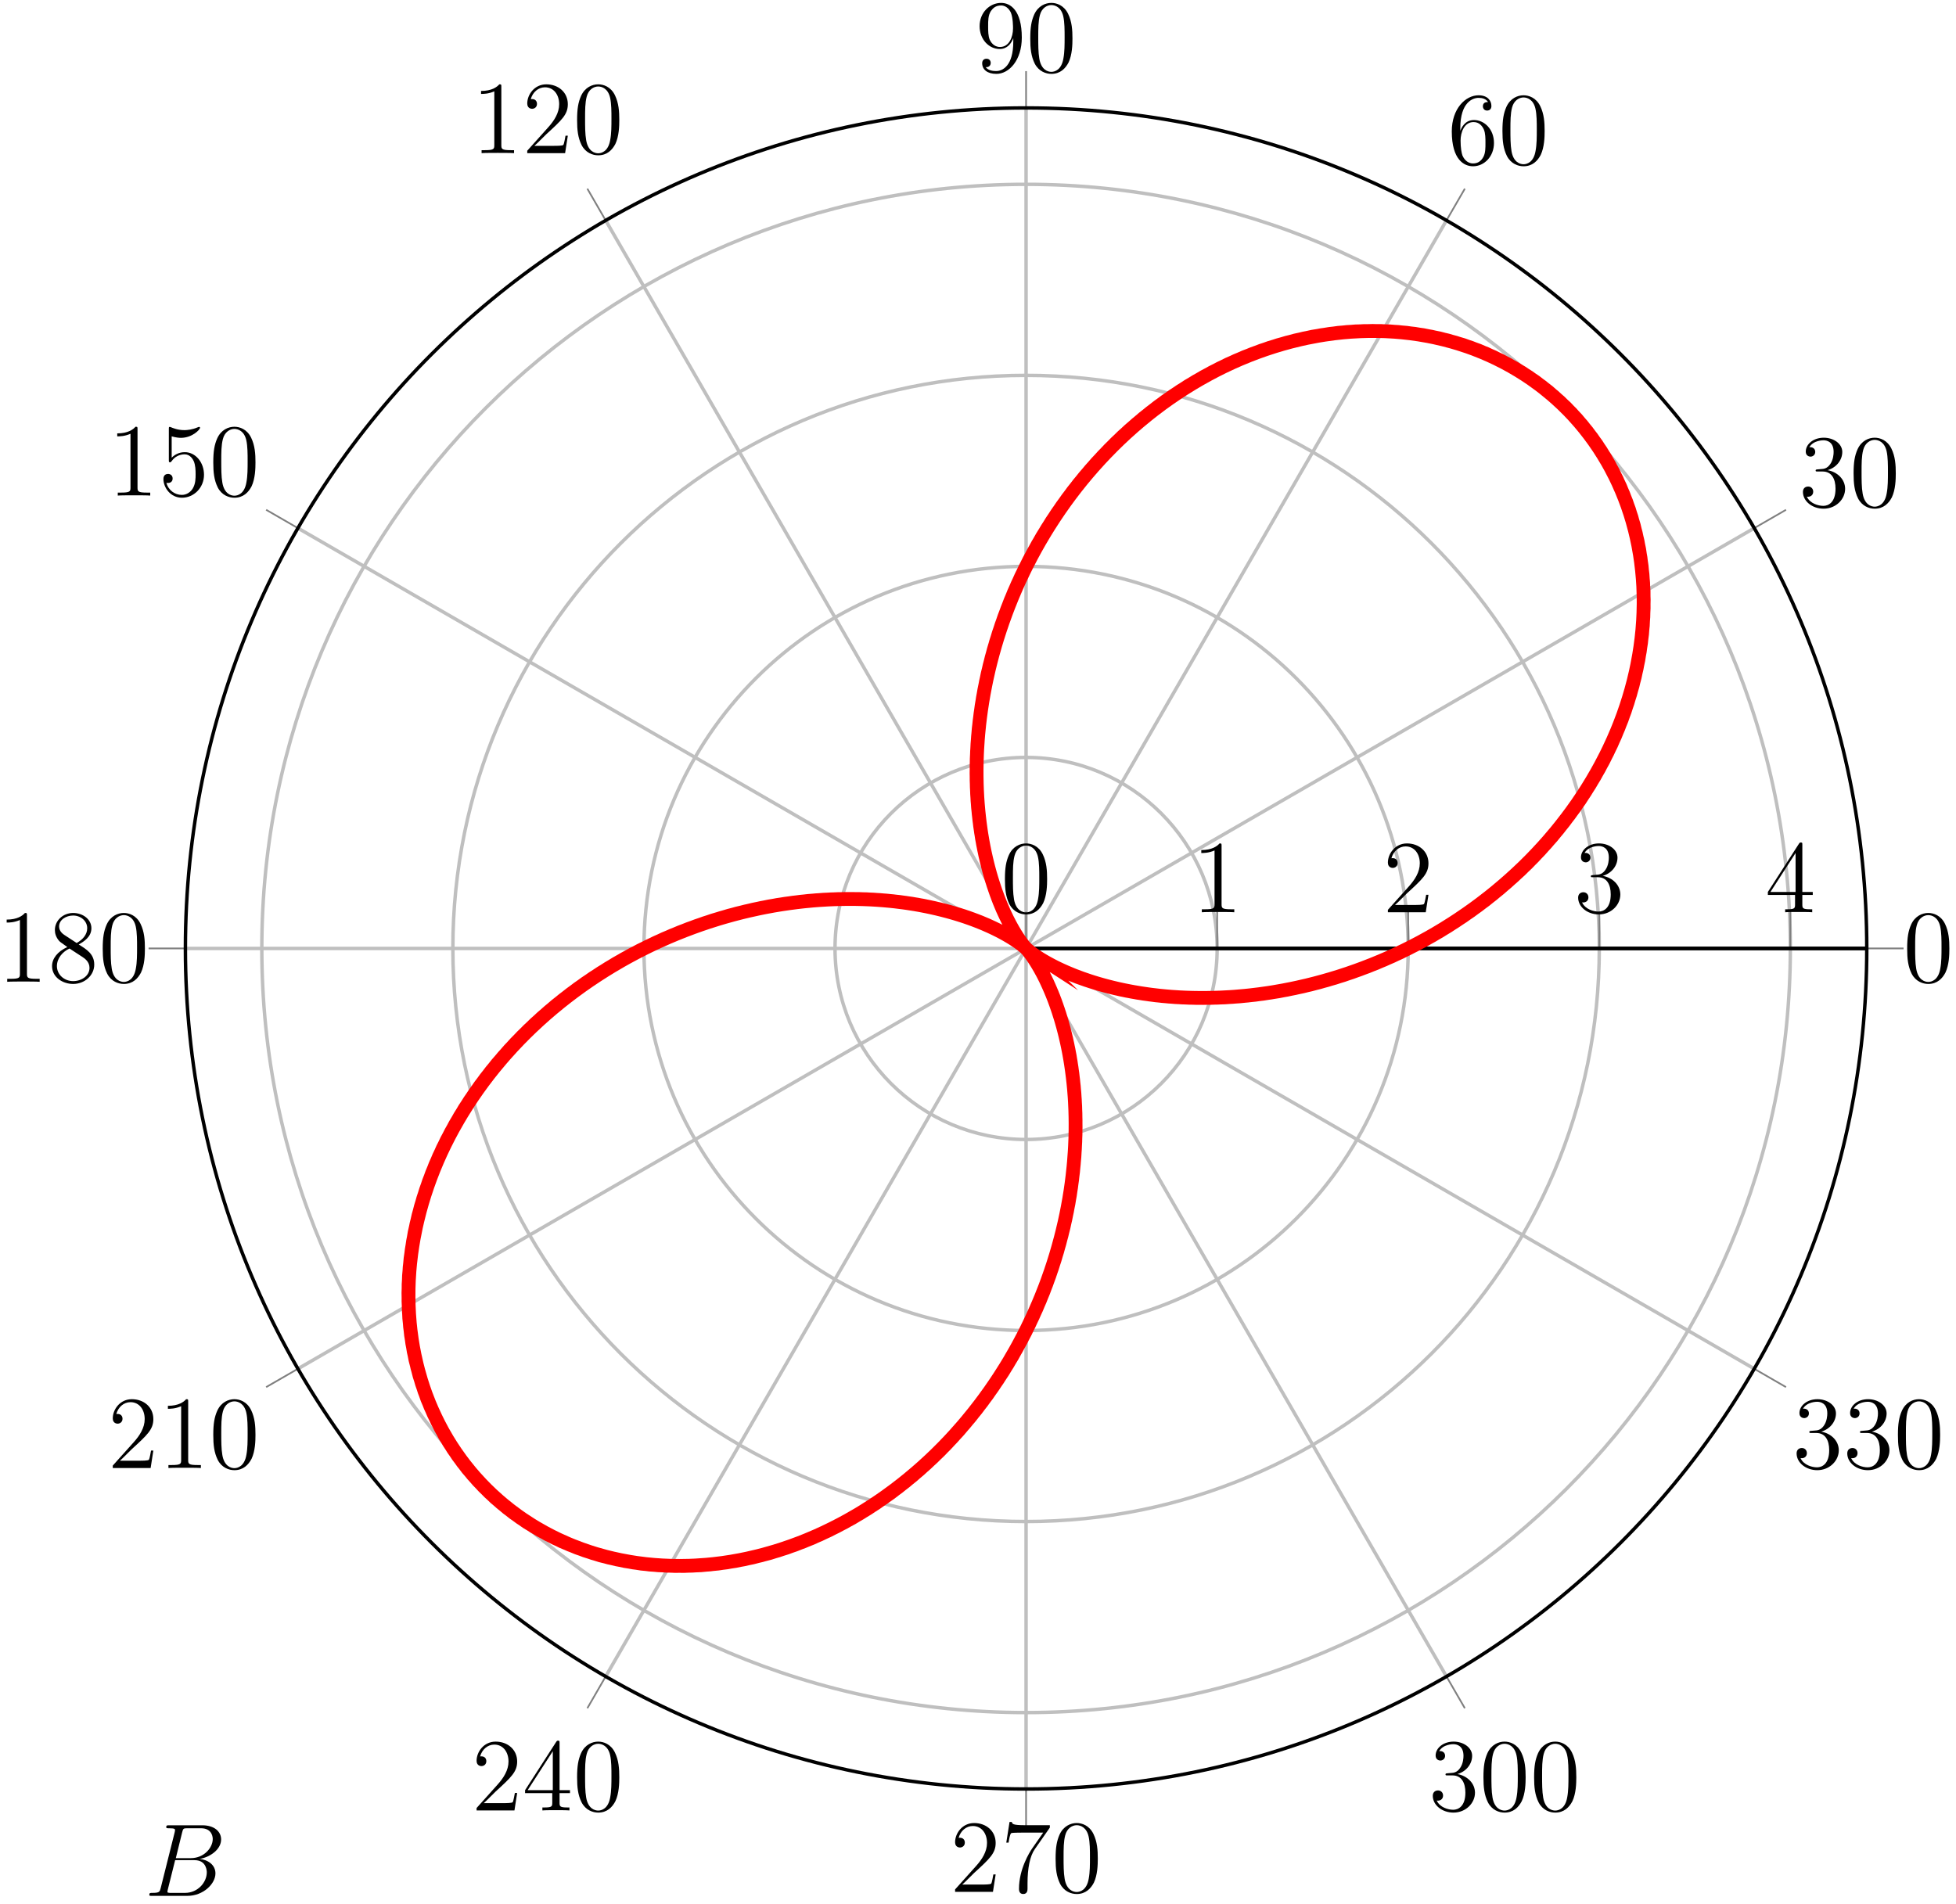 <?xml version="1.0" encoding="UTF-8"?>
<svg xmlns="http://www.w3.org/2000/svg" xmlns:xlink="http://www.w3.org/1999/xlink" width="226pt" height="220pt" viewBox="0 0 226 220" version="1.1">
<defs>
<g>
<symbol overflow="visible" id="glyph0-0">
<path style="stroke:none;" d=""/>
</symbol>
<symbol overflow="visible" id="glyph0-1">
<path style="stroke:none;" d="M 5.359 -3.828 C 5.359 -4.812 5.297 -5.781 4.859 -6.688 C 4.375 -7.688 3.516 -7.953 2.922 -7.953 C 2.234 -7.953 1.391 -7.609 0.938 -6.609 C 0.609 -5.859 0.484 -5.109 0.484 -3.828 C 0.484 -2.672 0.578 -1.797 1 -0.938 C 1.469 -0.031 2.297 0.25 2.922 0.25 C 3.953 0.25 4.547 -0.375 4.906 -1.062 C 5.328 -1.953 5.359 -3.125 5.359 -3.828 Z M 2.922 0.016 C 2.531 0.016 1.75 -0.203 1.531 -1.5 C 1.406 -2.219 1.406 -3.125 1.406 -3.969 C 1.406 -4.953 1.406 -5.828 1.594 -6.531 C 1.797 -7.344 2.406 -7.703 2.922 -7.703 C 3.375 -7.703 4.062 -7.438 4.297 -6.406 C 4.453 -5.719 4.453 -4.781 4.453 -3.969 C 4.453 -3.172 4.453 -2.266 4.312 -1.531 C 4.094 -0.219 3.328 0.016 2.922 0.016 Z M 2.922 0.016 "/>
</symbol>
<symbol overflow="visible" id="glyph0-2">
<path style="stroke:none;" d="M 2.203 -4.297 C 2 -4.281 1.953 -4.266 1.953 -4.156 C 1.953 -4.047 2.016 -4.047 2.219 -4.047 L 2.766 -4.047 C 3.797 -4.047 4.25 -3.203 4.25 -2.062 C 4.25 -0.484 3.438 -0.078 2.844 -0.078 C 2.266 -0.078 1.297 -0.344 0.938 -1.141 C 1.328 -1.078 1.672 -1.297 1.672 -1.719 C 1.672 -2.062 1.422 -2.312 1.094 -2.312 C 0.797 -2.312 0.484 -2.141 0.484 -1.688 C 0.484 -0.625 1.547 0.25 2.875 0.25 C 4.297 0.25 5.359 -0.844 5.359 -2.047 C 5.359 -3.141 4.469 -4 3.328 -4.203 C 4.359 -4.5 5.031 -5.375 5.031 -6.312 C 5.031 -7.25 4.047 -7.953 2.891 -7.953 C 1.703 -7.953 0.812 -7.219 0.812 -6.344 C 0.812 -5.875 1.188 -5.766 1.359 -5.766 C 1.609 -5.766 1.906 -5.953 1.906 -6.312 C 1.906 -6.688 1.609 -6.859 1.344 -6.859 C 1.281 -6.859 1.25 -6.859 1.219 -6.844 C 1.672 -7.656 2.797 -7.656 2.859 -7.656 C 3.25 -7.656 4.031 -7.484 4.031 -6.312 C 4.031 -6.078 4 -5.422 3.641 -4.906 C 3.281 -4.375 2.875 -4.344 2.562 -4.328 Z M 2.203 -4.297 "/>
</symbol>
<symbol overflow="visible" id="glyph0-3">
<path style="stroke:none;" d="M 1.469 -4.156 C 1.469 -7.188 2.938 -7.656 3.578 -7.656 C 4.016 -7.656 4.453 -7.531 4.672 -7.172 C 4.531 -7.172 4.078 -7.172 4.078 -6.688 C 4.078 -6.422 4.25 -6.188 4.562 -6.188 C 4.859 -6.188 5.062 -6.375 5.062 -6.719 C 5.062 -7.344 4.609 -7.953 3.578 -7.953 C 2.062 -7.953 0.484 -6.406 0.484 -3.781 C 0.484 -0.484 1.922 0.25 2.938 0.25 C 4.25 0.25 5.359 -0.891 5.359 -2.438 C 5.359 -4.031 4.25 -5.094 3.047 -5.094 C 1.984 -5.094 1.594 -4.172 1.469 -3.844 Z M 2.938 -0.078 C 2.188 -0.078 1.828 -0.734 1.719 -0.984 C 1.609 -1.297 1.5 -1.891 1.5 -2.719 C 1.5 -3.672 1.922 -4.859 3 -4.859 C 3.656 -4.859 4 -4.406 4.188 -4 C 4.375 -3.562 4.375 -2.969 4.375 -2.453 C 4.375 -1.844 4.375 -1.297 4.141 -0.844 C 3.844 -0.281 3.422 -0.078 2.938 -0.078 Z M 2.938 -0.078 "/>
</symbol>
<symbol overflow="visible" id="glyph0-4">
<path style="stroke:none;" d="M 4.375 -3.484 C 4.375 -0.656 3.125 -0.078 2.406 -0.078 C 2.109 -0.078 1.484 -0.109 1.188 -0.531 L 1.25 -0.531 C 1.344 -0.5 1.766 -0.578 1.766 -1.016 C 1.766 -1.281 1.594 -1.5 1.281 -1.5 C 0.969 -1.5 0.781 -1.297 0.781 -0.984 C 0.781 -0.25 1.375 0.25 2.422 0.25 C 3.906 0.25 5.359 -1.344 5.359 -3.938 C 5.359 -7.141 4.016 -7.953 2.969 -7.953 C 1.656 -7.953 0.484 -6.844 0.484 -5.266 C 0.484 -3.688 1.609 -2.625 2.797 -2.625 C 3.688 -2.625 4.141 -3.266 4.375 -3.875 Z M 2.844 -2.859 C 2.094 -2.859 1.766 -3.469 1.656 -3.688 C 1.469 -4.141 1.469 -4.719 1.469 -5.266 C 1.469 -5.922 1.469 -6.5 1.781 -7 C 2 -7.312 2.312 -7.656 2.969 -7.656 C 3.641 -7.656 4 -7.062 4.109 -6.797 C 4.344 -6.203 4.344 -5.188 4.344 -5.016 C 4.344 -4 3.891 -2.859 2.844 -2.859 Z M 2.844 -2.859 "/>
</symbol>
<symbol overflow="visible" id="glyph0-5">
<path style="stroke:none;" d="M 3.438 -7.656 C 3.438 -7.938 3.438 -7.953 3.203 -7.953 C 2.922 -7.625 2.312 -7.188 1.094 -7.188 L 1.094 -6.844 C 1.359 -6.844 1.953 -6.844 2.625 -7.141 L 2.625 -0.922 C 2.625 -0.484 2.578 -0.344 1.531 -0.344 L 1.156 -0.344 L 1.156 0 C 1.484 -0.031 2.641 -0.031 3.031 -0.031 C 3.438 -0.031 4.578 -0.031 4.906 0 L 4.906 -0.344 L 4.531 -0.344 C 3.484 -0.344 3.438 -0.484 3.438 -0.922 Z M 3.438 -7.656 "/>
</symbol>
<symbol overflow="visible" id="glyph0-6">
<path style="stroke:none;" d="M 5.266 -2.016 L 5 -2.016 C 4.953 -1.812 4.859 -1.141 4.75 -0.953 C 4.656 -0.844 3.984 -0.844 3.625 -0.844 L 1.406 -0.844 C 1.734 -1.125 2.469 -1.891 2.766 -2.172 C 4.594 -3.844 5.266 -4.469 5.266 -5.656 C 5.266 -7.031 4.172 -7.953 2.781 -7.953 C 1.406 -7.953 0.578 -6.766 0.578 -5.734 C 0.578 -5.125 1.109 -5.125 1.141 -5.125 C 1.406 -5.125 1.703 -5.312 1.703 -5.688 C 1.703 -6.031 1.484 -6.25 1.141 -6.25 C 1.047 -6.25 1.016 -6.25 0.984 -6.234 C 1.203 -7.047 1.859 -7.609 2.625 -7.609 C 3.641 -7.609 4.266 -6.75 4.266 -5.656 C 4.266 -4.641 3.688 -3.75 3 -2.984 L 0.578 -0.281 L 0.578 0 L 4.953 0 Z M 5.266 -2.016 "/>
</symbol>
<symbol overflow="visible" id="glyph0-7">
<path style="stroke:none;" d="M 1.531 -6.844 C 2.047 -6.688 2.469 -6.672 2.594 -6.672 C 3.938 -6.672 4.812 -7.656 4.812 -7.828 C 4.812 -7.875 4.781 -7.938 4.703 -7.938 C 4.688 -7.938 4.656 -7.938 4.547 -7.891 C 3.891 -7.609 3.312 -7.562 3 -7.562 C 2.219 -7.562 1.656 -7.812 1.422 -7.906 C 1.344 -7.938 1.312 -7.938 1.297 -7.938 C 1.203 -7.938 1.203 -7.859 1.203 -7.672 L 1.203 -4.125 C 1.203 -3.906 1.203 -3.844 1.344 -3.844 C 1.406 -3.844 1.422 -3.844 1.547 -4 C 1.875 -4.484 2.438 -4.766 3.031 -4.766 C 3.672 -4.766 3.984 -4.188 4.078 -3.984 C 4.281 -3.516 4.297 -2.922 4.297 -2.469 C 4.297 -2.016 4.297 -1.344 3.953 -0.797 C 3.688 -0.375 3.234 -0.078 2.703 -0.078 C 1.906 -0.078 1.141 -0.609 0.922 -1.484 C 0.984 -1.453 1.047 -1.453 1.109 -1.453 C 1.312 -1.453 1.641 -1.562 1.641 -1.969 C 1.641 -2.312 1.406 -2.5 1.109 -2.5 C 0.891 -2.5 0.578 -2.391 0.578 -1.922 C 0.578 -0.906 1.406 0.25 2.719 0.25 C 4.078 0.25 5.266 -0.891 5.266 -2.406 C 5.266 -3.828 4.297 -5.016 3.047 -5.016 C 2.359 -5.016 1.844 -4.703 1.531 -4.375 Z M 1.531 -6.844 "/>
</symbol>
<symbol overflow="visible" id="glyph0-8">
<path style="stroke:none;" d="M 3.562 -4.312 C 4.156 -4.641 5.031 -5.188 5.031 -6.188 C 5.031 -7.234 4.031 -7.953 2.922 -7.953 C 1.75 -7.953 0.812 -7.078 0.812 -5.984 C 0.812 -5.578 0.938 -5.172 1.266 -4.766 C 1.406 -4.609 1.406 -4.609 2.25 -4.016 C 1.094 -3.484 0.484 -2.672 0.484 -1.812 C 0.484 -0.531 1.703 0.25 2.922 0.25 C 4.25 0.25 5.359 -0.734 5.359 -1.984 C 5.359 -3.203 4.5 -3.734 3.562 -4.312 Z M 1.938 -5.391 C 1.781 -5.5 1.297 -5.812 1.297 -6.391 C 1.297 -7.172 2.109 -7.656 2.922 -7.656 C 3.781 -7.656 4.547 -7.047 4.547 -6.188 C 4.547 -5.453 4.016 -4.859 3.328 -4.484 Z M 2.5 -3.844 L 3.938 -2.906 C 4.25 -2.703 4.812 -2.328 4.812 -1.609 C 4.812 -0.688 3.891 -0.078 2.922 -0.078 C 1.906 -0.078 1.047 -0.812 1.047 -1.812 C 1.047 -2.734 1.719 -3.484 2.5 -3.844 Z M 2.5 -3.844 "/>
</symbol>
<symbol overflow="visible" id="glyph0-9">
<path style="stroke:none;" d="M 4.312 -7.781 C 4.312 -8.016 4.312 -8.062 4.141 -8.062 C 4.047 -8.062 4.016 -8.062 3.922 -7.922 L 0.328 -2.344 L 0.328 -2 L 3.469 -2 L 3.469 -0.906 C 3.469 -0.469 3.438 -0.344 2.562 -0.344 L 2.328 -0.344 L 2.328 0 C 2.609 -0.031 3.547 -0.031 3.891 -0.031 C 4.219 -0.031 5.172 -0.031 5.453 0 L 5.453 -0.344 L 5.219 -0.344 C 4.344 -0.344 4.312 -0.469 4.312 -0.906 L 4.312 -2 L 5.516 -2 L 5.516 -2.344 L 4.312 -2.344 Z M 3.531 -6.844 L 3.531 -2.344 L 0.625 -2.344 Z M 3.531 -6.844 "/>
</symbol>
<symbol overflow="visible" id="glyph0-10">
<path style="stroke:none;" d="M 5.672 -7.422 L 5.672 -7.703 L 2.797 -7.703 C 1.344 -7.703 1.328 -7.859 1.281 -8.078 L 1.016 -8.078 L 0.641 -5.688 L 0.906 -5.688 C 0.938 -5.906 1.047 -6.641 1.203 -6.781 C 1.297 -6.844 2.203 -6.844 2.359 -6.844 L 4.906 -6.844 L 3.641 -5.031 C 3.312 -4.562 2.109 -2.609 2.109 -0.359 C 2.109 -0.234 2.109 0.25 2.594 0.25 C 3.094 0.25 3.094 -0.219 3.094 -0.375 L 3.094 -0.969 C 3.094 -2.75 3.375 -4.141 3.938 -4.938 Z M 5.672 -7.422 "/>
</symbol>
<symbol overflow="visible" id="glyph1-0">
<path style="stroke:none;" d=""/>
</symbol>
<symbol overflow="visible" id="glyph1-1">
<path style="stroke:none;" d="M 4.375 -7.344 C 4.484 -7.797 4.531 -7.812 5 -7.812 L 6.547 -7.812 C 7.906 -7.812 7.906 -6.672 7.906 -6.562 C 7.906 -5.594 6.938 -4.359 5.359 -4.359 L 3.641 -4.359 Z M 6.391 -4.266 C 7.703 -4.5 8.875 -5.422 8.875 -6.516 C 8.875 -7.453 8.062 -8.156 6.703 -8.156 L 2.875 -8.156 C 2.641 -8.156 2.531 -8.156 2.531 -7.938 C 2.531 -7.812 2.641 -7.812 2.828 -7.812 C 3.547 -7.812 3.547 -7.719 3.547 -7.594 C 3.547 -7.562 3.547 -7.5 3.5 -7.312 L 1.891 -0.891 C 1.781 -0.469 1.75 -0.344 0.922 -0.344 C 0.688 -0.344 0.578 -0.344 0.578 -0.125 C 0.578 0 0.641 0 0.891 0 L 4.984 0 C 6.812 0 8.219 -1.391 8.219 -2.594 C 8.219 -3.578 7.359 -4.172 6.391 -4.266 Z M 4.703 -0.344 L 3.078 -0.344 C 2.922 -0.344 2.891 -0.344 2.828 -0.359 C 2.688 -0.375 2.672 -0.391 2.672 -0.484 C 2.672 -0.578 2.703 -0.641 2.719 -0.75 L 3.562 -4.125 L 5.812 -4.125 C 7.219 -4.125 7.219 -2.812 7.219 -2.719 C 7.219 -1.562 6.188 -0.344 4.703 -0.344 Z M 4.703 -0.344 "/>
</symbol>
</g>
<clipPath id="clip1">
  <path d="M 24 15 L 213 15 L 213 204 L 24 204 Z M 24 15 "/>
</clipPath>
<clipPath id="clip2">
  <path d="M 215.691 109.605 C 215.691 55.961 172.203 12.473 118.555 12.473 C 64.91 12.473 21.422 55.961 21.422 109.605 C 21.422 163.254 64.91 206.742 118.555 206.742 C 172.203 206.742 215.691 163.254 215.691 109.605 "/>
</clipPath>
</defs>
<g id="surface1">
<path style="fill:none;stroke-width:0.399;stroke-linecap:butt;stroke-linejoin:miter;stroke:rgb(75%,75%,75%);stroke-opacity:1;stroke-miterlimit:10;" d="M -0 0.002 L 97.136 0.002 M -0 0.002 L 84.121 48.568 M -0 0.002 L 48.566 84.123 M -0 0.002 L -0 97.134 M -0 0.002 L -48.567 84.123 M -0 0.002 L -84.121 48.568 M -0 0.002 L -97.133 0.002 M -0 0.002 L -84.121 -48.569 M -0 0.002 L -48.567 -84.12 M -0 0.002 L -0 -97.135 M -0 0.002 L 48.566 -84.12 M -0 0.002 L 84.121 -48.569 " transform="matrix(1,0,0,-1,118.555,109.607)"/>
<path style="fill:none;stroke-width:0.399;stroke-linecap:butt;stroke-linejoin:miter;stroke:rgb(75%,75%,75%);stroke-opacity:1;stroke-miterlimit:10;" d="M -0 0.002 L -0 0.002 M 22.078 0.002 C 22.078 12.193 12.191 22.076 -0 22.076 C -12.192 22.076 -22.075 12.193 -22.075 0.002 C -22.075 -12.194 -12.192 -22.077 -0 -22.077 C 12.191 -22.077 22.078 -12.194 22.078 0.002 M 44.152 0.002 C 44.152 24.384 24.386 44.154 -0 44.154 C -24.387 44.154 -44.153 24.384 -44.153 0.002 C -44.153 -24.385 -24.387 -44.151 -0 -44.151 C 24.386 -44.151 44.152 -24.385 44.152 0.002 M 66.23 0.002 C 66.23 36.576 36.578 66.228 -0 66.228 C -36.578 66.228 -66.231 36.576 -66.231 0.002 C -66.231 -36.577 -36.578 -66.229 -0 -66.229 C 36.578 -66.229 66.23 -36.577 66.23 0.002 M 88.304 0.002 C 88.304 48.771 48.769 88.306 -0 88.306 C -48.77 88.306 -88.305 48.771 -88.305 0.002 C -88.305 -48.772 -48.77 -88.307 -0 -88.307 C 48.769 -88.307 88.304 -48.772 88.304 0.002 " transform="matrix(1,0,0,-1,118.555,109.607)"/>
<path style="fill:none;stroke-width:0.199;stroke-linecap:butt;stroke-linejoin:miter;stroke:rgb(50%,50%,50%);stroke-opacity:1;stroke-miterlimit:10;" d="M 97.136 0.002 L 101.386 0.002 M 84.121 48.568 L 87.804 50.693 M 48.566 84.123 L 50.695 87.802 M -0 97.134 L -0 101.388 M -48.567 84.123 L -50.692 87.802 M -84.121 48.568 L -87.805 50.693 M -97.133 0.002 L -101.387 0.002 M -84.121 -48.569 L -87.805 -50.694 M -48.567 -84.12 L -50.692 -87.803 M -0 -97.135 L -0 -101.385 M 48.566 -84.12 L 50.695 -87.803 M 84.121 -48.569 L 87.804 -50.694 " transform="matrix(1,0,0,-1,118.555,109.607)"/>
<path style="fill:none;stroke-width:0.199;stroke-linecap:butt;stroke-linejoin:miter;stroke:rgb(50%,50%,50%);stroke-opacity:1;stroke-miterlimit:10;" d="M -0 0.002 L -0 4.252 M 22.078 0.002 L 22.078 4.252 M 44.152 0.002 L 44.152 4.252 M 66.23 0.002 L 66.23 4.252 M 88.304 0.002 L 88.304 4.252 " transform="matrix(1,0,0,-1,118.555,109.607)"/>
<path style="fill:none;stroke-width:0.399;stroke-linecap:butt;stroke-linejoin:miter;stroke:rgb(0%,0%,0%);stroke-opacity:1;stroke-miterlimit:10;" d="M -0 0.002 L -0 0.002 " transform="matrix(1,0,0,-1,118.555,109.607)"/>
<path style="fill:none;stroke-width:0.399;stroke-linecap:butt;stroke-linejoin:miter;stroke:rgb(0%,0%,0%);stroke-opacity:1;stroke-miterlimit:10;" d="M 97.136 0.002 C 97.136 53.646 53.648 97.134 -0 97.134 C -53.645 97.134 -97.133 53.646 -97.133 0.002 C -97.133 -53.647 -53.645 -97.135 -0 -97.135 C 53.648 -97.135 97.136 -53.647 97.136 0.002 " transform="matrix(1,0,0,-1,118.555,109.607)"/>
<path style="fill:none;stroke-width:0.399;stroke-linecap:butt;stroke-linejoin:miter;stroke:rgb(0%,0%,0%);stroke-opacity:1;stroke-miterlimit:10;" d="M -0 0.002 L 97.136 0.002 " transform="matrix(1,0,0,-1,118.555,109.607)"/>
<path style="fill:none;stroke-width:0.399;stroke-linecap:butt;stroke-linejoin:miter;stroke:rgb(0%,0%,0%);stroke-opacity:1;stroke-miterlimit:10;" d="M -0 0.002 L 97.136 0.002 " transform="matrix(1,0,0,-1,118.555,109.607)"/>
<g style="fill:rgb(0%,0%,0%);fill-opacity:1;">
  <use xlink:href="#glyph0-1" x="219.874" y="113.459"/>
</g>
<g style="fill:rgb(0%,0%,0%);fill-opacity:1;">
  <use xlink:href="#glyph0-2" x="207.83" y="58.537"/>
  <use xlink:href="#glyph0-1" x="213.683" y="58.537"/>
</g>
<g style="fill:rgb(0%,0%,0%);fill-opacity:1;">
  <use xlink:href="#glyph0-3" x="167.258" y="18.965"/>
  <use xlink:href="#glyph0-1" x="173.111" y="18.965"/>
</g>
<g style="fill:rgb(0%,0%,0%);fill-opacity:1;">
  <use xlink:href="#glyph0-4" x="112.702" y="8.288"/>
  <use xlink:href="#glyph0-1" x="118.555" y="8.288"/>
</g>
<g style="fill:rgb(0%,0%,0%);fill-opacity:1;">
  <use xlink:href="#glyph0-5" x="54.488" y="17.698"/>
  <use xlink:href="#glyph0-6" x="60.341" y="17.698"/>
  <use xlink:href="#glyph0-1" x="66.195" y="17.698"/>
</g>
<g style="fill:rgb(0%,0%,0%);fill-opacity:1;">
  <use xlink:href="#glyph0-5" x="12.452" y="57.27"/>
  <use xlink:href="#glyph0-7" x="18.305" y="57.27"/>
  <use xlink:href="#glyph0-1" x="24.159" y="57.27"/>
</g>
<g style="fill:rgb(0%,0%,0%);fill-opacity:1;">
  <use xlink:href="#glyph0-5" x="-0.323" y="113.459"/>
  <use xlink:href="#glyph0-8" x="5.53" y="113.459"/>
  <use xlink:href="#glyph0-1" x="11.384" y="113.459"/>
</g>
<g style="fill:rgb(0%,0%,0%);fill-opacity:1;">
  <use xlink:href="#glyph0-6" x="12.452" y="169.649"/>
  <use xlink:href="#glyph0-5" x="18.305" y="169.649"/>
  <use xlink:href="#glyph0-1" x="24.159" y="169.649"/>
</g>
<g style="fill:rgb(0%,0%,0%);fill-opacity:1;">
  <use xlink:href="#glyph0-6" x="54.488" y="209.221"/>
  <use xlink:href="#glyph0-9" x="60.341" y="209.221"/>
  <use xlink:href="#glyph0-1" x="66.195" y="209.221"/>
</g>
<g style="fill:rgb(0%,0%,0%);fill-opacity:1;">
  <use xlink:href="#glyph0-6" x="109.775" y="218.63"/>
  <use xlink:href="#glyph0-10" x="115.628" y="218.63"/>
  <use xlink:href="#glyph0-1" x="121.482" y="218.63"/>
</g>
<g style="fill:rgb(0%,0%,0%);fill-opacity:1;">
  <use xlink:href="#glyph0-2" x="165.063" y="209.221"/>
  <use xlink:href="#glyph0-1" x="170.916" y="209.221"/>
  <use xlink:href="#glyph0-1" x="176.77" y="209.221"/>
</g>
<g style="fill:rgb(0%,0%,0%);fill-opacity:1;">
  <use xlink:href="#glyph0-2" x="207.099" y="169.649"/>
  <use xlink:href="#glyph0-2" x="212.952" y="169.649"/>
  <use xlink:href="#glyph0-1" x="218.806" y="169.649"/>
</g>
<g style="fill:rgb(0%,0%,0%);fill-opacity:1;">
  <use xlink:href="#glyph0-1" x="115.628" y="105.423"/>
</g>
<g style="fill:rgb(0%,0%,0%);fill-opacity:1;">
  <use xlink:href="#glyph0-5" x="137.705" y="105.423"/>
</g>
<g style="fill:rgb(0%,0%,0%);fill-opacity:1;">
  <use xlink:href="#glyph0-6" x="159.781" y="105.423"/>
</g>
<g style="fill:rgb(0%,0%,0%);fill-opacity:1;">
  <use xlink:href="#glyph0-2" x="181.857" y="105.423"/>
</g>
<g style="fill:rgb(0%,0%,0%);fill-opacity:1;">
  <use xlink:href="#glyph0-9" x="203.934" y="105.423"/>
</g>
<g clip-path="url(#clip1)" clip-rule="nonzero">
<g clip-path="url(#clip2)" clip-rule="nonzero">
<path style="fill:none;stroke-width:1.594;stroke-linecap:butt;stroke-linejoin:miter;stroke:rgb(100%,0%,0%);stroke-opacity:1;stroke-miterlimit:10;" d="M 44.152 0.002 L 45.992 0.962 L 47.808 2.005 L 49.593 3.127 L 51.343 4.318 L 53.054 5.584 L 54.711 6.923 L 56.316 8.33 L 57.871 9.802 L 59.355 11.341 L 60.777 12.939 L 62.117 14.595 L 63.39 16.302 L 64.574 18.06 L 65.679 19.865 L 66.695 21.709 L 67.617 23.587 L 68.441 25.498 L 69.172 27.435 L 69.797 29.392 L 70.324 31.369 L 70.742 33.353 L 71.054 35.337 L 71.261 37.326 L 71.355 39.306 L 71.347 41.275 L 71.222 43.224 L 70.992 45.146 L 70.656 47.041 L 70.211 48.904 L 69.66 50.72 L 69 52.494 L 68.242 54.212 L 67.382 55.877 L 66.425 57.478 L 65.375 59.009 L 64.234 60.47 L 63.004 61.857 L 61.687 63.162 L 60.297 64.38 L 58.824 65.513 L 57.281 66.548 L 55.672 67.494 L 54 68.341 L 52.277 69.091 L 50.496 69.736 L 48.672 70.271 L 46.808 70.701 L 44.91 71.029 L 42.98 71.244 L 41.027 71.353 L 39.058 71.349 L 37.078 71.24 L 35.09 71.021 L 33.105 70.697 L 31.121 70.263 L 29.148 69.724 L 27.191 69.084 L 25.258 68.345 L 23.351 67.509 L 21.476 66.572 L 19.636 65.544 L 17.84 64.431 L 16.086 63.236 L 14.386 61.955 L 12.738 60.599 L 11.144 59.173 L 9.617 57.677 L 8.152 56.123 L 6.754 54.509 L 5.422 52.841 L 4.164 51.127 L 2.98 49.373 L 1.871 47.584 L 0.84 45.763 L -0.114 43.919 L -0.993 42.056 L -1.793 40.181 L -2.512 38.298 L -3.157 36.412 L -3.727 34.529 L -4.219 32.658 L -4.637 30.802 L -4.985 28.966 L -5.262 27.154 L -5.473 25.373 L -5.617 23.627 L -5.7 21.919 L -5.723 20.255 L -5.692 18.642 L -5.61 17.08 L -5.477 15.572 L -5.305 14.127 L -5.094 12.74 L -4.844 11.419 L -4.567 10.169 L -4.266 8.986 L -3.942 7.873 L -3.602 6.837 L -3.254 5.869 L -2.899 4.982 L -2.543 4.166 L -2.192 3.431 L -1.852 2.767 L -1.524 2.177 L -1.219 1.666 L -0.938 1.224 L -0.684 0.853 L -0.461 0.556 L -0.282 0.322 L -0.047 0.048 L -0.004 0.005 L -0.016 0.013 L -0.082 0.076 L -0.211 0.189 L -0.403 0.345 L -0.66 0.541 L -0.985 0.775 L -1.379 1.037 L -1.848 1.33 L -2.391 1.646 L -3.004 1.978 L -3.696 2.322 L -4.461 2.677 L -5.305 3.033 L -6.223 3.384 L -7.215 3.732 L -8.282 4.064 L -9.418 4.38 L -10.629 4.673 L -11.907 4.943 L -13.25 5.177 L -14.66 5.377 L -16.129 5.533 L -17.657 5.646 L -19.239 5.709 L -20.871 5.72 L -22.555 5.673 L -24.274 5.568 L -26.035 5.4 L -27.828 5.166 L -29.649 4.865 L -31.496 4.49 L -33.36 4.045 L -35.235 3.521 L -37.117 2.927 L -39.004 2.252 L -40.883 1.502 L -42.758 0.673 L -44.614 -0.233 L -46.446 -1.217 L -48.258 -2.28 L -50.035 -3.416 L -51.774 -4.627 L -53.469 -5.913 L -55.117 -7.268 L -56.711 -8.69 L -58.246 -10.182 L -59.715 -11.733 L -61.117 -13.346 L -62.446 -15.018 L -63.692 -16.737 L -64.86 -18.506 L -65.942 -20.323 L -66.934 -22.174 L -67.832 -24.061 L -68.633 -25.979 L -69.336 -27.924 L -69.938 -29.885 L -70.434 -31.862 L -70.828 -33.846 L -71.118 -35.834 L -71.297 -37.823 L -71.364 -39.799 L -71.325 -41.764 L -71.176 -43.706 L -70.918 -45.623 L -70.555 -47.51 L -70.082 -49.362 L -69.504 -51.166 L -68.821 -52.928 L -68.035 -54.631 L -67.157 -56.284 L -66.172 -57.866 L -65.098 -59.381 L -63.934 -60.823 L -62.68 -62.19 L -61.348 -63.475 L -59.934 -64.67 L -58.442 -65.78 L -56.883 -66.795 L -55.258 -67.717 L -53.575 -68.541 L -51.836 -69.26 L -50.043 -69.877 L -48.211 -70.389 L -46.336 -70.795 L -44.43 -71.096 L -42.496 -71.28 L -40.539 -71.362 L -38.567 -71.331 L -36.582 -71.194 L -34.598 -70.952 L -32.606 -70.596 L -30.625 -70.135 L -28.657 -69.573 L -26.707 -68.909 L -24.782 -68.147 L -22.879 -67.28 L -21.012 -66.323 L -19.184 -65.276 L -17.399 -64.143 L -15.657 -62.924 L -13.969 -61.623 L -12.332 -60.248 L -10.758 -58.807 L -9.242 -57.295 L -7.793 -55.725 L -6.414 -54.096 L -5.102 -52.416 L -3.864 -50.694 L -2.696 -48.932 L -1.606 -47.131 L -0.594 -45.307 L 0.34 -43.456 L 1.199 -41.588 L 1.98 -39.713 L 2.683 -37.827 L 3.308 -35.94 L 3.855 -34.061 L 4.332 -32.194 L 4.73 -30.342 L 5.062 -28.51 L 5.32 -26.706 L 5.511 -24.932 L 5.64 -23.198 L 5.711 -21.498 L 5.718 -19.85 L 5.675 -18.248 L 5.582 -16.698 L 5.437 -15.206 L 5.254 -13.776 L 5.035 -12.405 L 4.777 -11.1 L 4.492 -9.866 L 4.187 -8.702 L 3.859 -7.608 L 3.515 -6.588 L 3.168 -5.643 L 2.808 -4.772 L 2.457 -3.975 L 2.109 -3.256 L 1.769 -2.612 L 1.449 -2.045 L 1.144 -1.549 L 0.871 -1.127 L 0.625 -0.772 L 0.414 -0.491 L 0.242 -0.276 L 0.113 -0.123 L 0.031 -0.034 L -0 -0.002 L 0.027 -0.026 L 0.109 -0.1 L 0.25 -0.221 L 0.461 -0.389 L 0.734 -0.596 L 1.078 -0.838 L 1.492 -1.112 L 1.976 -1.409 L 2.539 -1.729 L 3.172 -2.065 L 3.882 -2.413 L 4.668 -2.764 L 5.527 -3.12 L 6.465 -3.471 L 7.472 -3.815 L 8.558 -4.147 L 9.715 -4.455 L 10.941 -4.745 L 12.238 -5.002 L 13.597 -5.229 L 15.023 -5.42 L 16.508 -5.565 L 18.047 -5.666 L 19.644 -5.717 L 21.289 -5.713 L 22.98 -5.655 L 24.711 -5.534 L 26.48 -5.35 L 28.281 -5.096 L 30.109 -4.776 L 31.961 -4.385 L 33.824 -3.92 L 35.703 -3.381 L 37.59 -2.764 L 39.472 -2.073 L 41.351 -1.303 L 43.222 -0.456 L 45.07 0.47 L 46.902 1.474 L 48.707 2.556 L 50.472 3.712 L 52.203 4.943 L 53.886 6.244 L 55.519 7.619 L 57.101 9.056 L 58.621 10.564 L 60.07 12.13 L 61.453 13.759 L 62.761 15.443 L 63.996 17.177 L 65.136 18.955 L 66.195 20.779 L 67.164 22.642 L 68.043 24.541 L 68.82 26.462 L 69.496 28.412 L 70.074 30.377 L 70.543 32.357 L 70.91 34.345 L 71.172 36.334 L 71.32 38.314 L 71.363 40.291 L 71.297 42.248 L 71.121 44.189 L 70.84 46.099 L 70.445 47.974 L 69.949 49.814 L 69.343 51.611 L 68.636 53.357 L 67.828 55.052 L 66.918 56.681 L 65.914 58.252 L 64.816 59.748 L 63.633 61.173 L 62.359 62.521 L 61 63.779 L 59.566 64.955 L 58.062 66.041 L 56.484 67.033 L 54.847 67.931 L 53.144 68.728 L 51.394 69.423 L 49.59 70.013 L 47.746 70.502 L 45.867 70.88 L 43.949 71.15 L 42.008 71.314 L 40.047 71.365 L 38.07 71.31 L 36.086 71.146 L 34.097 70.869 L 32.113 70.49 L 30.133 70.005 L 28.168 69.419 L 26.226 68.728 L 24.304 67.939 L 22.41 67.052 L 20.554 66.072 L 18.734 65.002 L 16.957 63.845 L 15.23 62.607 L 13.554 61.287 L 11.933 59.896 L 10.375 58.435 L 8.879 56.908 L 7.445 55.322 L 6.078 53.681 L 4.785 51.99 L 3.566 50.259 L 2.418 48.482 L 1.347 46.677 L 0.351 44.845 L -0.563 42.994 L -1.403 41.123 L -2.16 39.24 L -2.844 37.353 L -3.45 35.47 L -3.981 33.595 L -4.438 31.732 L -4.821 29.88 L -5.133 28.056 L -5.375 26.259 L -5.551 24.494 L -5.664 22.767 L -5.719 21.084 L -5.715 19.443 L -5.657 17.853 L -5.551 16.322 L -5.395 14.841 L -5.203 13.427 L -4.973 12.072 L -4.711 10.787 L -4.418 9.568 L -4.106 8.419 L -3.774 7.345 L -3.43 6.345 L -3.078 5.416 L -2.723 4.564 L -2.368 3.791 L -2.024 3.091 L -1.688 2.462 L -1.371 1.912 L -1.075 1.435 L -0.805 1.029 L -0.567 0.697 L -0.367 0.431 L -0.203 0.232 L -0.09 0.095 L -0.02 0.021 L -0.004 0.002 L -0.039 0.037 L -0.137 0.127 L -0.297 0.259 L -0.52 0.435 L -0.813 0.654 L -1.172 0.904 L -1.606 1.181 L -2.11 1.486 L -2.688 1.81 L -3.34 2.15 L -4.071 2.498 L -4.875 2.853 L -5.754 3.209 L -6.707 3.56 L -7.739 3.9 L -8.84 4.224 L -10.016 4.529 L -11.258 4.81 L -12.571 5.064 L -13.946 5.279 L -15.387 5.459 L -16.887 5.595 L -18.442 5.685 L -20.051 5.72 L -21.707 5.705 L -23.407 5.63 L -25.149 5.494 L -26.926 5.291 L -28.735 5.025 L -30.567 4.685 L -32.422 4.275 L -34.293 3.795 L -36.176 3.236 L -38.059 2.599 L -39.942 1.888 L -41.821 1.099 L -43.684 0.228 L -45.532 -0.713 L -47.356 -1.737 L -49.149 -2.838 L -50.907 -4.01 L -52.625 -5.26 L -54.301 -6.58 L -55.922 -7.971 L -57.485 -9.428 L -58.989 -10.948 L -60.422 -12.534 L -61.789 -14.174 L -63.078 -15.87 L -64.285 -17.616 L -65.41 -19.409 L -66.446 -21.241 L -67.395 -23.112 L -68.246 -25.018 L -68.996 -26.948 L -69.649 -28.901 L -70.2 -30.87 L -70.649 -32.854 L -70.985 -34.842 L -71.219 -36.827 L -71.344 -38.811 L -71.356 -40.78 L -71.266 -42.737 L -71.063 -44.666 L -70.75 -46.569 L -70.328 -48.436 L -69.805 -50.268 L -69.18 -52.053 L -68.442 -53.784 L -67.61 -55.463 L -66.676 -57.081 L -65.649 -58.631 L -64.532 -60.112 L -63.321 -61.514 L -62.024 -62.842 L -60.649 -64.081 L -59.2 -65.237 L -57.676 -66.303 L -56.082 -67.268 L -54.426 -68.139 L -52.711 -68.909 L -50.946 -69.581 L -49.137 -70.151 L -47.278 -70.604 L -45.387 -70.956 L -43.469 -71.202 L -41.524 -71.334 L -39.559 -71.362 L -37.575 -71.28 L -35.59 -71.088 L -33.602 -70.788 L -31.617 -70.381 L -29.645 -69.873 L -27.68 -69.256 L -25.742 -68.538 L -23.828 -67.725 L -21.946 -66.815 L -20.094 -65.815 L -18.285 -64.721 L -16.524 -63.541 L -14.809 -62.284 L -13.145 -60.948 L -11.539 -59.538 L -9.992 -58.061 L -8.512 -56.518 L -7.098 -54.916 L -5.75 -53.264 L -4.473 -51.561 L -3.274 -49.819 L -2.145 -48.038 L -1.094 -46.221 L -0.117 -44.385 L 0.777 -42.526 L 1.597 -40.655 L 2.34 -38.768 L 3.004 -36.885 L 3.59 -35.002 L 4.101 -33.127 L 4.539 -31.268 L 4.906 -29.424 L 5.199 -27.604 L 5.425 -25.815 L 5.586 -24.061 L 5.683 -22.342 L 5.722 -20.67 L 5.703 -19.041 L 5.633 -17.467 L 5.515 -15.948 L 5.351 -14.483 L 5.148 -13.081 L 4.91 -11.745 L 4.64 -10.475 L 4.343 -9.276 L 4.023 -8.147 L 3.687 -7.088 L 3.343 -6.108 L 2.988 -5.198 L 2.632 -4.366 L 2.281 -3.608 L 1.937 -2.924 L 1.605 -2.319 L 1.293 -1.788 L 1.004 -1.327 L 0.746 -0.94 L 0.515 -0.623 L 0.324 -0.373 L 0.172 -0.19 L 0.066 -0.073 L 0.011 -0.01 L 0.007 -0.006 L 0.062 -0.057 L 0.172 -0.155 L 0.347 -0.299 L 0.59 -0.487 L 0.894 -0.713 L 1.277 -0.971 L 1.722 -1.256 L 2.246 -1.565 L 2.843 -1.893 L 3.515 -2.237 L 4.265 -2.588 L 5.086 -2.944 L 5.984 -3.299 L 6.961 -3.647 L 8.008 -3.983 L 9.129 -4.303 L 10.32 -4.604 L 11.578 -4.877 L 12.906 -5.12 L 14.3 -5.327 L 15.758 -5.498 L 17.269 -5.623 L 18.84 -5.698 L 20.457 -5.721 L 22.125 -5.69 L 23.84 -5.6 L 25.59 -5.448 L 27.375 -5.233 L 29.191 -4.948 L 31.027 -4.588 L 32.89 -4.163 L 34.761 -3.659 L 36.644 -3.084 L 38.527 -2.428 L 40.414 -1.698 L 42.289 -0.889 L 44.148 -0.002 " transform="matrix(1,0,0,-1,118.555,109.607)"/>
</g>
</g>
<g style="fill:rgb(0%,0%,0%);fill-opacity:1;">
  <use xlink:href="#glyph1-1" x="16.674" y="219.093"/>
</g>
</g>
</svg>
